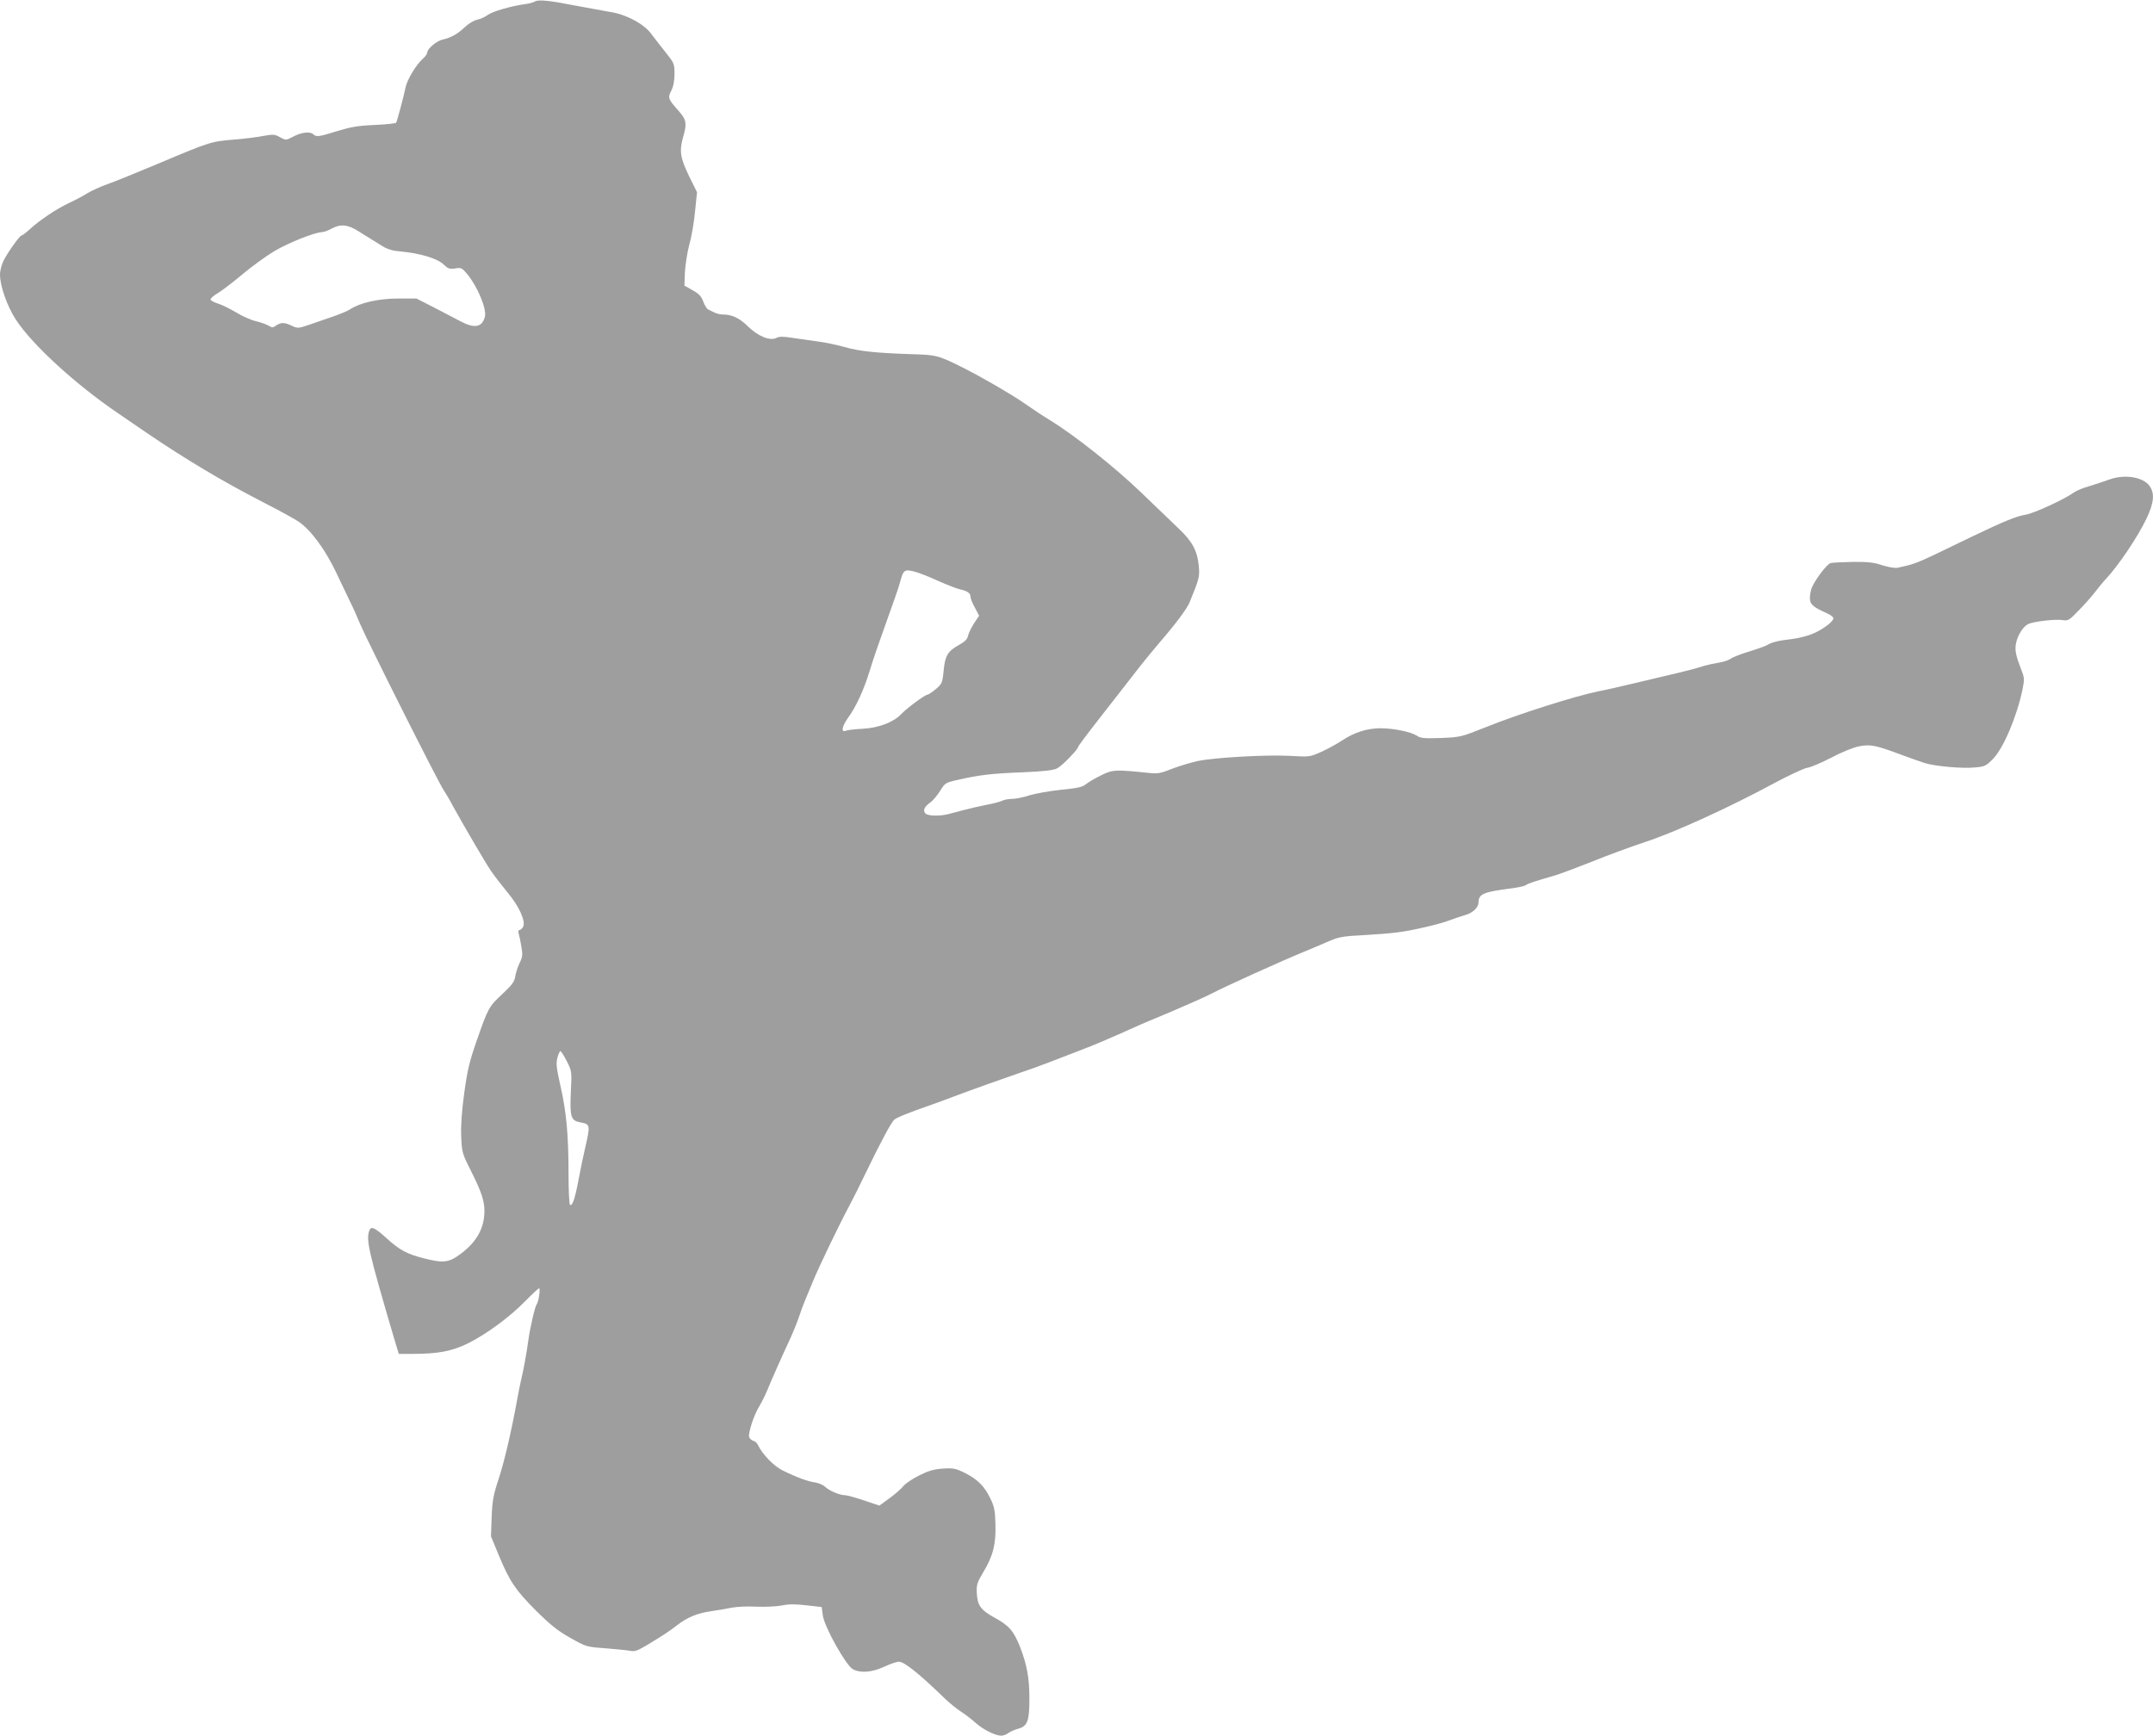 <?xml version="1.0" standalone="no"?>
<!DOCTYPE svg PUBLIC "-//W3C//DTD SVG 20010904//EN"
 "http://www.w3.org/TR/2001/REC-SVG-20010904/DTD/svg10.dtd">
<svg version="1.0" xmlns="http://www.w3.org/2000/svg"
 width="1280pt" height="1032pt" viewBox="0 0 1280 1032"
 preserveAspectRatio="xMidYMid meet">
<g transform="translate(0,1032) scale(0.1,-0.1)"
fill="#9e9e9e" stroke="none">
<path d="M3180 10311 c-8 -5 -35 -13 -62 -16 -83 -12 -191 -43 -220 -65 -15
-11 -42 -23 -60 -27 -18 -3 -51 -22 -73 -43 -44 -42 -84 -64 -132 -75 -36 -7
-93 -55 -93 -77 0 -8 -11 -24 -25 -36 -40 -35 -94 -124 -104 -172 -10 -51 -50
-200 -56 -210 -3 -4 -60 -10 -127 -13 -98 -4 -143 -12 -222 -36 -108 -34 -126
-37 -144 -19 -17 17 -71 12 -118 -14 -44 -23 -44 -23 -79 -4 -32 18 -42 18
-98 8 -34 -7 -113 -17 -176 -22 -136 -11 -145 -14 -448 -142 -131 -55 -269
-111 -307 -124 -39 -14 -90 -37 -115 -52 -25 -16 -76 -43 -113 -60 -75 -36
-174 -102 -233 -157 -21 -19 -42 -35 -47 -35 -10 0 -79 -96 -106 -148 -12 -24
-22 -61 -22 -85 0 -67 42 -187 94 -267 97 -149 355 -386 612 -560 44 -30 118
-81 165 -113 234 -159 452 -289 689 -411 96 -49 195 -103 219 -120 73 -52 157
-167 222 -305 33 -69 71 -148 84 -176 14 -27 39 -84 56 -125 41 -98 463 -938
495 -985 13 -20 40 -65 58 -100 60 -109 188 -328 226 -385 21 -30 65 -87 98
-127 68 -81 109 -171 92 -204 -6 -10 -16 -19 -22 -19 -6 0 -8 -9 -4 -22 4 -13
11 -48 16 -78 8 -47 7 -60 -11 -96 -11 -23 -23 -60 -26 -81 -5 -31 -20 -50
-75 -102 -82 -76 -86 -84 -153 -276 -44 -126 -56 -176 -75 -314 -15 -111 -21
-195 -18 -260 4 -92 6 -100 57 -201 62 -123 81 -179 81 -239 0 -102 -44 -182
-138 -254 -74 -55 -103 -59 -225 -28 -100 26 -141 48 -220 120 -70 63 -91 72
-101 45 -21 -56 -6 -122 150 -652 l25 -82 77 0 c159 0 239 16 337 64 112 57
248 157 341 253 39 40 75 73 79 73 9 0 -3 -80 -14 -95 -11 -14 -39 -136 -50
-215 -11 -81 -30 -182 -43 -235 -5 -22 -16 -74 -23 -115 -37 -203 -78 -375
-111 -475 -31 -94 -37 -127 -41 -225 l-4 -115 45 -109 c66 -159 99 -208 221
-331 88 -87 130 -121 205 -163 93 -53 96 -54 205 -62 61 -5 128 -11 148 -15
30 -6 45 -1 99 31 97 58 139 86 184 121 56 45 121 72 201 83 37 5 93 15 123
21 30 6 97 9 148 6 53 -2 118 1 150 7 42 9 80 9 147 1 l90 -10 7 -51 c10 -69
138 -298 179 -319 45 -24 112 -19 186 15 36 17 75 30 87 30 33 -1 118 -69 271
-217 29 -28 73 -64 97 -79 23 -15 62 -44 86 -66 45 -41 119 -78 155 -78 12 0
31 7 42 16 11 8 36 19 57 25 57 15 68 45 68 181 0 122 -15 201 -56 307 -38 94
-65 126 -150 172 -85 47 -104 74 -107 152 -2 45 4 61 41 123 57 95 74 165 70
284 -2 80 -7 104 -31 152 -36 73 -74 111 -150 150 -55 27 -68 30 -132 26 -55
-4 -85 -13 -141 -41 -40 -20 -83 -49 -95 -65 -13 -16 -50 -48 -83 -72 l-58
-42 -92 31 c-50 17 -101 31 -114 31 -30 0 -92 26 -118 51 -12 11 -39 22 -60
25 -42 6 -108 30 -193 72 -52 26 -119 96 -144 149 -5 12 -18 24 -28 26 -10 3
-22 13 -25 22 -8 21 29 135 61 185 12 20 33 61 45 90 23 57 91 211 140 315 15
33 38 89 50 125 12 36 28 79 35 95 7 17 29 69 48 116 39 94 153 331 216 449
22 41 65 127 95 190 94 194 153 304 172 322 17 14 74 38 229 92 28 10 86 31
130 48 120 45 289 105 388 139 49 16 128 45 175 63 48 19 137 53 197 76 61 23
160 65 220 92 61 27 119 53 130 58 11 5 97 41 190 80 94 40 195 85 225 101 91
47 418 195 550 249 30 12 91 38 135 57 75 33 89 36 240 44 151 9 216 17 310
38 62 13 138 33 160 41 58 21 93 33 121 41 41 12 74 45 74 72 0 52 28 64 203
86 37 5 73 13 80 19 12 9 47 21 172 57 33 10 132 47 220 82 88 36 232 89 320
118 173 57 496 204 764 349 86 46 174 87 196 91 22 3 86 31 142 60 58 31 129
60 163 67 69 14 100 8 260 -52 47 -17 105 -38 130 -46 61 -20 227 -35 303 -27
57 5 65 9 107 52 61 63 141 251 174 411 12 60 12 69 -6 115 -33 86 -40 116
-33 157 9 49 42 103 74 118 33 15 161 30 204 23 32 -5 39 -1 93 55 33 33 77
83 99 111 22 29 49 62 61 74 77 82 192 252 245 363 45 94 50 150 19 194 -38
54 -148 72 -239 39 -31 -11 -85 -29 -121 -40 -36 -10 -76 -27 -90 -37 -55 -40
-237 -124 -286 -132 -57 -9 -131 -40 -319 -130 -66 -32 -169 -82 -230 -111
-99 -47 -131 -58 -215 -75 -14 -3 -54 4 -89 15 -50 17 -88 21 -175 20 -61 -1
-121 -4 -133 -7 -22 -7 -87 -92 -111 -145 -6 -15 -12 -44 -12 -63 0 -37 19
-54 103 -91 20 -9 37 -22 37 -29 0 -21 -72 -73 -130 -95 -30 -12 -84 -25 -120
-29 -79 -9 -118 -19 -145 -36 -11 -6 -60 -24 -110 -39 -49 -15 -97 -34 -106
-42 -9 -7 -40 -18 -70 -23 -30 -5 -67 -13 -84 -18 -46 -15 -142 -40 -215 -56
-36 -9 -130 -31 -210 -50 -80 -19 -172 -40 -205 -46 -140 -28 -479 -136 -670
-213 -148 -59 -151 -60 -268 -65 -100 -3 -121 -2 -144 14 -37 23 -133 43 -214
44 -81 0 -156 -24 -229 -72 -30 -20 -86 -51 -124 -68 -69 -31 -71 -31 -190
-24 -147 7 -443 -10 -546 -31 -41 -9 -110 -30 -152 -46 -66 -27 -85 -30 -135
-25 -202 21 -218 20 -285 -13 -35 -17 -75 -40 -91 -53 -22 -18 -49 -24 -150
-34 -67 -7 -151 -22 -187 -33 -36 -12 -82 -21 -103 -21 -21 0 -48 -5 -59 -11
-11 -6 -53 -17 -92 -24 -39 -8 -98 -21 -131 -30 -33 -9 -76 -20 -95 -25 -52
-14 -126 -12 -139 4 -15 18 -6 39 30 65 17 12 43 44 59 70 29 46 31 48 108 65
125 28 195 37 382 44 133 6 182 12 206 24 31 17 124 113 124 128 0 4 60 84
133 177 72 93 168 216 212 272 44 57 107 134 140 172 95 110 163 201 178 239
57 140 60 151 54 215 -8 88 -38 145 -116 219 -36 35 -138 133 -227 218 -157
151 -397 341 -542 430 -37 22 -102 65 -146 96 -80 57 -295 180 -401 231 -119
58 -135 61 -270 65 -215 7 -316 17 -405 43 -47 13 -119 28 -160 33 -41 6 -108
15 -148 21 -57 9 -78 9 -96 0 -37 -20 -111 10 -171 70 -50 49 -94 69 -148 69
-15 0 -37 5 -50 12 -12 6 -29 14 -37 18 -8 4 -21 25 -29 47 -11 31 -25 46 -63
67 l-49 28 3 81 c3 45 14 118 26 162 13 44 28 132 34 196 l12 116 -48 97 c-53
110 -59 149 -32 241 20 71 16 94 -27 143 -66 74 -68 80 -46 123 13 26 19 59
19 100 0 60 -2 64 -53 128 -29 36 -68 87 -87 112 -43 58 -151 115 -243 128
-34 6 -123 22 -197 36 -161 32 -230 39 -250 26z m-1044 -1369 c33 -20 68 -43
79 -49 11 -7 38 -24 61 -38 28 -17 61 -27 105 -30 117 -11 217 -41 256 -77 27
-26 36 -29 70 -24 35 6 40 3 71 -34 61 -74 116 -206 105 -252 -16 -64 -61 -73
-144 -29 -30 16 -101 53 -159 83 l-104 53 -111 0 c-115 0 -228 -26 -285 -65
-14 -9 -59 -28 -100 -42 -41 -14 -105 -36 -142 -49 -65 -22 -69 -22 -103 -6
-44 21 -64 21 -93 2 -19 -14 -24 -14 -44 -2 -13 8 -46 20 -75 27 -29 6 -83 30
-120 53 -37 22 -86 46 -107 52 -22 7 -42 17 -44 23 -2 7 17 24 43 39 26 16 90
65 144 110 53 45 138 107 189 138 85 51 243 114 288 115 11 1 35 9 54 20 55
30 99 26 166 -18z m3309 -2023 c22 -6 83 -30 135 -54 52 -23 111 -46 130 -50
42 -9 60 -22 60 -44 0 -9 11 -38 26 -64 l25 -48 -30 -45 c-16 -25 -33 -59 -36
-75 -5 -21 -19 -35 -56 -55 -64 -36 -81 -63 -89 -153 -7 -71 -10 -77 -46 -108
-22 -18 -44 -33 -49 -33 -15 0 -124 -81 -155 -114 -45 -49 -135 -84 -230 -89
-47 -2 -93 -8 -102 -12 -29 -12 -22 26 11 73 49 66 97 170 131 282 17 58 62
188 99 290 37 102 74 208 81 235 21 79 26 83 95 64z m-2075 -2909 c29 -58 30
-61 24 -177 -7 -157 -1 -176 59 -187 56 -10 57 -16 27 -146 -11 -47 -29 -133
-40 -192 -21 -113 -37 -161 -51 -152 -5 3 -9 87 -9 187 0 229 -13 370 -49 525
-23 103 -26 130 -17 163 5 21 14 39 18 39 4 0 21 -27 38 -60z"/>
</g>
</svg>
